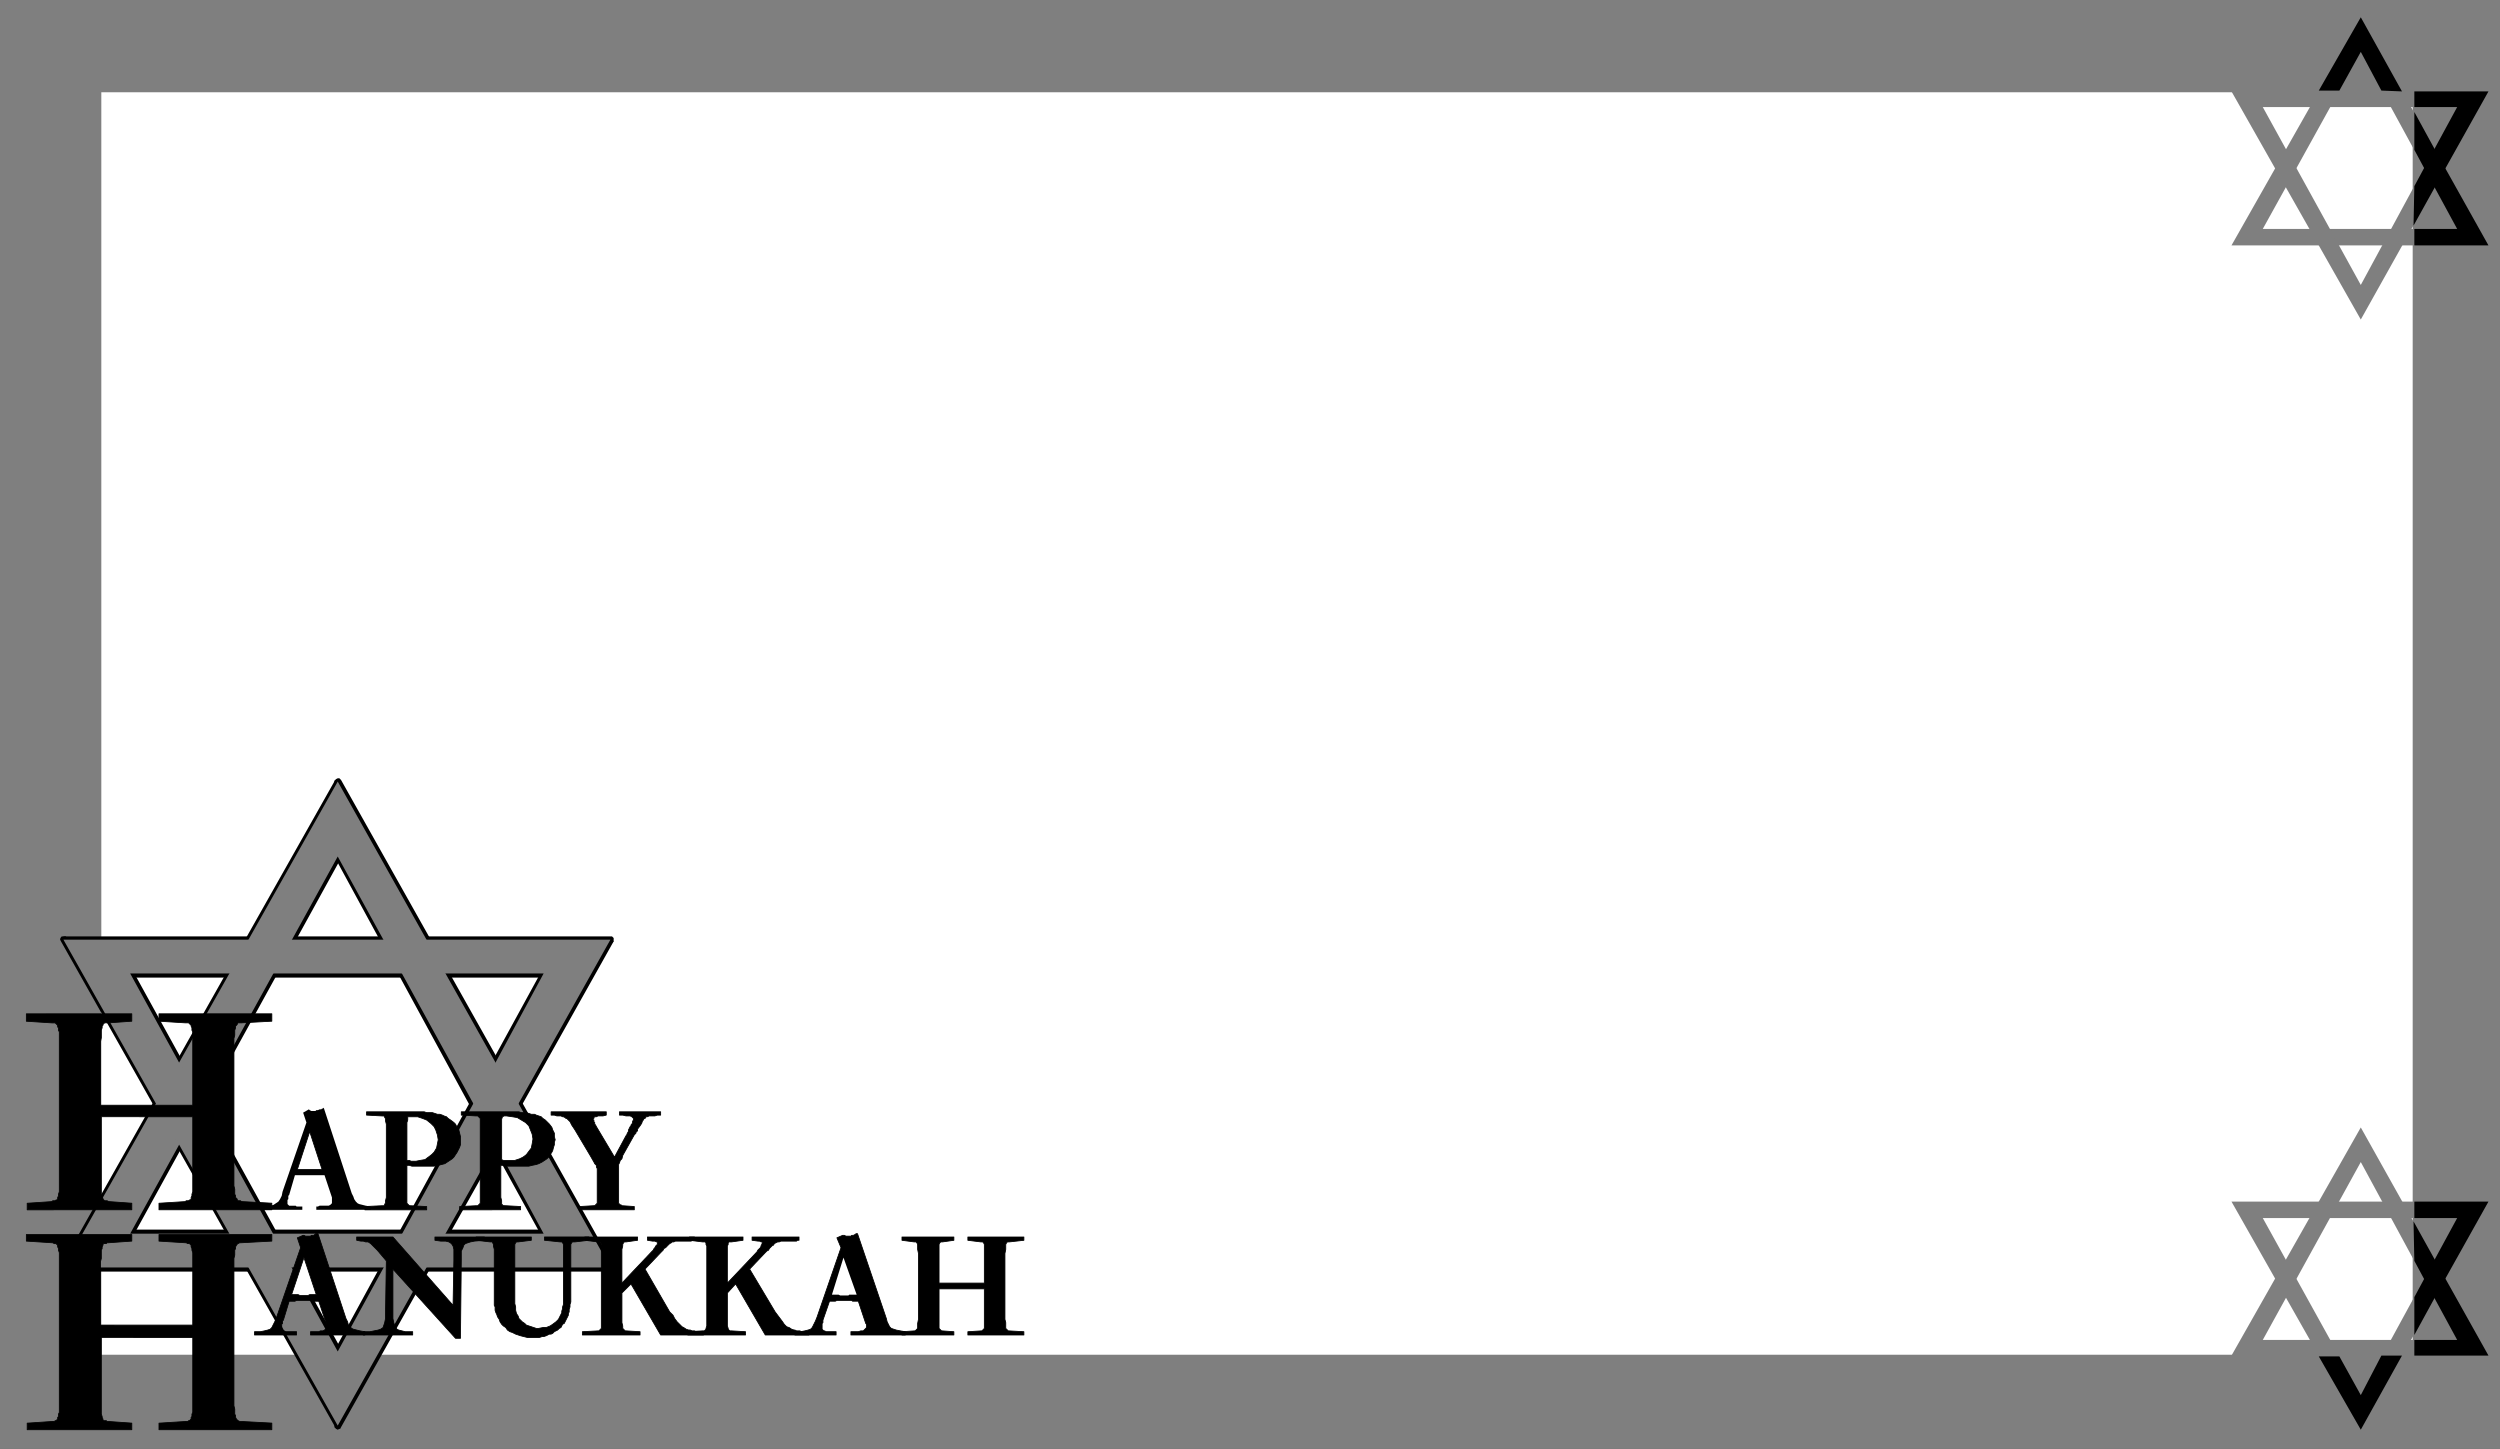<?xml version="1.0" encoding="UTF-8" standalone="no"?>
<svg
   version="1.0"
   width="129.766mm"
   height="75.194mm"
   id="svg74"
   sodipodi:docname="Happy Hanukkah Frame 2.wmf"
   xmlns:inkscape="http://www.inkscape.org/namespaces/inkscape"
   xmlns:sodipodi="http://sodipodi.sourceforge.net/DTD/sodipodi-0.dtd"
   xmlns="http://www.w3.org/2000/svg"
   xmlns:svg="http://www.w3.org/2000/svg">
  <rect width="100%" height="100%" fill="#333333" stroke="none"/>
  <sodipodi:namedview
     id="namedview74"
     pagecolor="#ffffff"
     bordercolor="#000000"
     borderopacity="0.25"
     inkscape:showpageshadow="2"
     inkscape:pageopacity="0.0"
     inkscape:pagecheckerboard="0"
     inkscape:deskcolor="#d1d1d1"
     inkscape:document-units="mm" />
  <defs
     id="defs1">
    <pattern
       id="WMFhbasepattern"
       patternUnits="userSpaceOnUse"
       width="6"
       height="6"
       x="0"
       y="0" />
  </defs>
  <path
     style="fill:#7f7f7f;fill-opacity:1;fill-rule:evenodd;stroke:none"
     d="M 490.455,284.198 V 0 H 0 v 284.198 z"
     id="path1" />
  <path
     style="fill:#ffffff;fill-opacity:1;fill-rule:evenodd;stroke:none"
     d="M 473.326,265.779 V 18.096 H 19.877 v 247.684 z"
     id="path2" />
  <path
     style="fill:#000000;fill-opacity:1;fill-rule:evenodd;stroke:none"
     d="m 93.566,217.794 13.09,24.235 H 25.533 l 40.723,-73.998 27.31,49.763 5.171,-6.624 -32.482,-57.841 -53.813,95.325 H 119.745 L 98.737,211.169 Z"
     id="path3" />
  <path
     style="fill:#000000;fill-opacity:1;fill-rule:evenodd;stroke:none"
     d="m 106.656,242.675 0.646,-1.131 -13.09,-24.074 -1.293,0.808 13.251,24.074 0.485,-1.131 -0.485,1.131 0.162,0.162 0.162,0.162 h 0.323 l 0.323,-0.162 0.162,-0.162 0.162,-0.162 v -0.323 l -0.162,-0.323 z"
     id="path4" />
  <path
     style="fill:#000000;fill-opacity:1;fill-rule:evenodd;stroke:none"
     d="m 24.886,241.544 0.646,1.131 h 81.123 v -1.454 H 25.533 l 0.646,1.131 -0.646,-1.131 h -0.323 l -0.162,0.323 -0.162,0.162 v 0.323 0.162 l 0.162,0.323 0.162,0.162 h 0.323 z"
     id="path5" />
  <path
     style="fill:#000000;fill-opacity:1;fill-rule:evenodd;stroke:none"
     d="m 66.902,167.708 h -1.131 l -40.885,73.837 1.293,0.808 40.723,-73.998 h -1.131 1.131 l 0.162,-0.323 v -0.323 l -0.162,-0.162 -0.162,-0.162 -0.323,-0.162 -0.323,0.162 h -0.162 l -0.162,0.323 z"
     id="path6" />
  <path
     style="fill:#000000;fill-opacity:1;fill-rule:evenodd;stroke:none"
     d="m 92.92,217.47 h 1.293 l -27.31,-49.763 -1.131,0.646 27.149,49.925 h 1.293 -1.293 l 0.162,0.162 0.323,0.162 h 0.323 l 0.162,-0.162 0.162,-0.162 0.162,-0.162 v -0.323 -0.323 z"
     id="path7" />
  <path
     style="fill:#000000;fill-opacity:1;fill-rule:evenodd;stroke:none"
     d="m 98.091,211.492 v -0.808 l -5.171,6.786 1.293,0.808 5.171,-6.624 v -0.808 0.808 l 0.162,-0.323 v -0.323 l -0.162,-0.323 -0.162,-0.162 h -0.323 l -0.162,-0.162 -0.323,0.162 -0.323,0.162 z"
     id="path8" />
  <path
     style="fill:#000000;fill-opacity:1;fill-rule:evenodd;stroke:none"
     d="m 66.902,153.813 h -1.131 l 32.32,57.68 1.293,-0.646 -32.482,-57.841 h -1.131 1.131 l -0.162,-0.162 -0.162,-0.162 h -0.323 l -0.323,0.162 -0.162,0.162 -0.162,0.162 v 0.323 l 0.162,0.323 z"
     id="path9" />
  <path
     style="fill:#000000;fill-opacity:1;fill-rule:evenodd;stroke:none"
     d="m 12.443,248.007 0.646,0.969 53.813,-95.164 -1.131,-0.808 -53.813,95.325 0.485,1.131 -0.485,-1.131 -0.162,0.323 v 0.323 l 0.162,0.162 0.162,0.162 0.323,0.162 h 0.323 l 0.162,-0.162 0.162,-0.323 z"
     id="path10" />
  <path
     style="fill:#000000;fill-opacity:1;fill-rule:evenodd;stroke:none"
     d="m 119.099,248.976 0.646,-0.969 H 12.443 v 1.454 H 119.745 l 0.646,-1.131 -0.646,1.131 0.323,-0.162 0.162,-0.162 0.162,-0.162 v -0.323 -0.323 l -0.162,-0.162 -0.162,-0.162 h -0.323 z"
     id="path11" />
  <path
     style="fill:#000000;fill-opacity:1;fill-rule:evenodd;stroke:none"
     d="m 99.384,211.654 -1.293,-0.162 21.008,37.484 1.293,-0.646 -21.008,-37.484 -1.293,-0.162 1.293,0.162 -0.162,-0.323 h -0.323 l -0.323,-0.162 -0.162,0.162 -0.162,0.162 -0.162,0.162 -0.162,0.323 0.162,0.323 z"
     id="path12" />
  <path
     style="fill:#000000;fill-opacity:1;fill-rule:evenodd;stroke:none"
     d="m 94.213,217.47 v 0.808 l 5.171,-6.624 -1.293,-0.969 -5.171,6.786 v 0.808 -0.808 l -0.162,0.162 v 0.323 l 0.162,0.323 0.162,0.162 0.323,0.162 h 0.162 0.323 l 0.323,-0.323 z"
     id="path13" />
  <path
     style="fill:#000000;fill-opacity:1;fill-rule:evenodd;stroke:none"
     d="m 93.566,215.209 13.09,-24.235 H 25.533 l 40.723,74.16 27.31,-49.924 5.171,6.624 -32.482,57.841 -53.813,-95.325 H 119.745 l -21.008,37.484 z"
     id="path14" />
  <path
     style="fill:#000000;fill-opacity:1;fill-rule:evenodd;stroke:none"
     d="m 106.656,191.781 -0.485,-1.131 -13.251,24.235 1.293,0.646 13.09,-24.074 -0.646,-1.131 0.646,1.131 0.162,-0.323 v -0.323 l -0.162,-0.162 -0.162,-0.162 -0.323,-0.162 h -0.323 l -0.162,0.162 -0.162,0.162 z"
     id="path15" />
  <path
     style="fill:#000000;fill-opacity:1;fill-rule:evenodd;stroke:none"
     d="m 26.179,190.65 -0.646,1.131 h 81.123 v -1.454 H 25.533 l -0.646,1.131 0.646,-1.131 h -0.323 l -0.162,0.162 -0.162,0.323 v 0.162 0.323 l 0.162,0.162 0.162,0.323 h 0.323 z"
     id="path16" />
  <path
     style="fill:#000000;fill-opacity:1;fill-rule:evenodd;stroke:none"
     d="m 65.771,264.648 h 1.131 l -40.723,-73.998 -1.293,0.808 40.885,73.998 h 1.131 -1.131 l 0.162,0.162 0.162,0.162 h 0.323 0.323 l 0.162,-0.323 0.162,-0.162 v -0.323 l -0.162,-0.323 z"
     id="path17" />
  <path
     style="fill:#000000;fill-opacity:1;fill-rule:evenodd;stroke:none"
     d="m 94.213,214.724 -1.293,0.162 -27.149,49.763 1.131,0.808 27.31,-49.925 -1.293,0.162 1.293,-0.162 v -0.323 -0.323 l -0.162,-0.162 -0.162,-0.162 -0.162,-0.162 h -0.323 l -0.323,0.162 -0.162,0.323 z"
     id="path18" />
  <path
     style="fill:#000000;fill-opacity:1;fill-rule:evenodd;stroke:none"
     d="m 99.384,222.156 v -0.808 l -5.171,-6.624 -1.293,0.969 5.171,6.624 v -0.808 0.808 l 0.323,0.162 0.323,0.162 h 0.162 l 0.323,-0.162 0.162,-0.162 0.162,-0.323 v -0.323 l -0.162,-0.323 z"
     id="path19" />
  <path
     style="fill:#000000;fill-opacity:1;fill-rule:evenodd;stroke:none"
     d="m 65.771,279.997 h 1.131 l 32.482,-57.841 -1.293,-0.646 -32.32,57.841 h 1.131 -1.131 l -0.162,0.323 v 0.323 l 0.162,0.162 0.162,0.162 0.323,0.162 0.323,-0.162 h 0.162 l 0.162,-0.323 z"
     id="path20" />
  <path
     style="fill:#000000;fill-opacity:1;fill-rule:evenodd;stroke:none"
     d="m 12.443,183.703 -0.485,0.969 53.813,95.325 1.131,-0.646 -53.813,-95.325 -0.646,1.131 0.646,-1.131 -0.162,-0.323 h -0.162 -0.323 -0.323 l -0.162,0.162 -0.162,0.323 v 0.162 l 0.162,0.323 z"
     id="path21" />
  <path
     style="fill:#000000;fill-opacity:1;fill-rule:evenodd;stroke:none"
     d="m 120.392,184.672 -0.646,-0.969 H 12.443 v 1.454 H 119.745 l -0.646,-1.131 0.646,1.131 0.323,-0.162 0.162,-0.162 0.162,-0.162 v -0.323 -0.323 l -0.162,-0.162 -0.162,-0.162 h -0.323 z"
     id="path22" />
  <path
     style="fill:#000000;fill-opacity:1;fill-rule:evenodd;stroke:none"
     d="m 98.091,222.317 1.293,-0.162 21.008,-37.484 -1.293,-0.646 -21.008,37.484 1.293,-0.162 -1.293,0.162 -0.162,0.323 0.162,0.323 0.162,0.162 0.162,0.162 0.162,0.162 h 0.323 l 0.323,-0.162 0.162,-0.323 z"
     id="path23" />
  <path
     style="fill:#000000;fill-opacity:1;fill-rule:evenodd;stroke:none"
     d="m 92.92,214.885 v 0.808 l 5.171,6.624 1.293,-0.969 -5.171,-6.624 v 0.808 -0.808 l -0.323,-0.162 -0.323,-0.162 h -0.162 l -0.323,0.162 -0.162,0.162 -0.162,0.323 v 0.323 l 0.162,0.323 z"
     id="path24" />
  <path
     style="fill:#7f7f7f;fill-opacity:1;fill-rule:evenodd;stroke:none"
     d="m 475.911,33.606 6.141,11.31 H 443.915 l 19.23,-34.737 12.766,23.427 2.424,-3.07 L 463.145,3.393 437.774,48.147 h 50.419 l -9.858,-17.611 z"
     id="path25" />
  <path
     style="fill:#7f7f7f;fill-opacity:1;fill-rule:evenodd;stroke:none"
     d="m 475.911,32.314 6.141,-11.31 H 443.915 l 19.23,34.899 12.766,-23.589 2.424,3.231 -15.19,27.143 -25.371,-44.754 h 50.419 l -9.858,17.611 z"
     id="path26" />
  <path
     style="fill:#000000;fill-opacity:1;fill-rule:evenodd;stroke:none"
     d="m 473.649,48.147 h 14.544 l -9.858,-17.611 -2.424,3.07 6.141,11.31 h -8.403 z"
     id="path27" />
  <path
     style="fill:#000000;fill-opacity:1;fill-rule:evenodd;stroke:none"
     d="m 473.649,29.405 2.262,4.201 2.424,-3.07 -4.686,-8.563 z"
     id="path28" />
  <path
     style="fill:#000000;fill-opacity:1;fill-rule:evenodd;stroke:none"
     d="m 473.649,17.934 h 14.544 l -9.858,17.611 -2.424,-3.231 6.141,-11.31 h -8.403 z"
     id="path29" />
  <path
     style="fill:#000000;fill-opacity:1;fill-rule:evenodd;stroke:none"
     d="m 473.649,36.514 2.262,-4.201 2.424,3.231 -4.848,8.725 z"
     id="path30" />
  <path
     style="fill:#000000;fill-opacity:1;fill-rule:evenodd;stroke:none"
     d="m 454.903,17.772 8.242,-14.38 8.08,14.541 -4.04,-0.162 -4.04,-7.594 -4.202,7.594 z"
     id="path31" />
  <path
     style="fill:#7f7f7f;fill-opacity:1;fill-rule:evenodd;stroke:none"
     d="m 475.911,250.269 6.141,-11.31 H 443.915 l 19.23,34.737 12.766,-23.427 2.424,3.07 -15.19,27.143 -25.371,-44.754 h 50.419 l -9.858,17.611 z"
     id="path32" />
  <path
     style="fill:#7f7f7f;fill-opacity:1;fill-rule:evenodd;stroke:none"
     d="m 475.911,251.561 6.141,11.31 H 443.915 l 19.23,-34.899 12.766,23.589 2.424,-3.231 -15.19,-27.143 -25.371,44.754 h 50.419 l -9.858,-17.611 z"
     id="path33" />
  <path
     style="fill:#000000;fill-opacity:1;fill-rule:evenodd;stroke:none"
     d="m 473.649,235.728 h 14.544 l -9.858,17.611 -2.424,-3.07 6.141,-11.31 h -8.403 z"
     id="path34" />
  <path
     style="fill:#000000;fill-opacity:1;fill-rule:evenodd;stroke:none"
     d="m 473.649,254.47 2.262,-4.201 2.424,3.07 -4.686,8.563 z"
     id="path35" />
  <path
     style="fill:#000000;fill-opacity:1;fill-rule:evenodd;stroke:none"
     d="m 473.649,265.941 h 14.544 l -9.858,-17.611 -2.424,3.231 6.141,11.31 h -8.403 z"
     id="path36" />
  <path
     style="fill:#000000;fill-opacity:1;fill-rule:evenodd;stroke:none"
     d="m 473.649,247.361 2.262,4.201 2.424,-3.231 -4.848,-8.725 z"
     id="path37" />
  <path
     style="fill:#000000;fill-opacity:1;fill-rule:evenodd;stroke:none"
     d="m 454.903,266.102 8.242,14.38 8.08,-14.541 h -4.04 l -4.04,7.755 -4.202,-7.594 z"
     id="path38" />
  <path
     style="fill:#7f7f7f;fill-opacity:1;fill-rule:evenodd;stroke:none"
     d="m 93.566,217.794 13.09,24.235 H 25.533 l 40.723,-73.998 27.31,49.763 5.171,-6.624 -32.482,-57.841 -53.813,95.325 H 119.745 L 98.737,211.169 Z"
     id="path39" />
  <path
     style="fill:#7f7f7f;fill-opacity:1;fill-rule:evenodd;stroke:none"
     d="m 93.566,215.209 13.09,-24.235 H 25.533 l 40.723,74.16 27.31,-49.924 5.171,6.624 -32.482,57.841 -53.813,-95.325 H 119.745 l -21.008,37.484 z"
     id="path40" />
  <path
     style="fill:#000000;fill-opacity:1;fill-rule:evenodd;stroke:none"
     d="m 37.814,216.824 v -9.533 -0.969 -1.131 -0.808 -0.808 -0.485 -0.646 l -0.162,-0.323 v -0.485 l -0.162,-0.323 v -0.162 l -0.162,-0.162 -0.162,-0.162 -0.162,-0.162 h -0.162 -0.323 -0.162 l -5.171,-0.323 v -1.454 H 53.328 v 1.454 l -5.979,0.323 h -0.162 -0.162 -0.323 l -0.162,0.162 v 0.162 l -0.162,0.162 -0.162,0.162 v 0.323 l -0.162,0.485 v 0.323 0.646 l -0.162,0.646 v 0.646 0.808 1.131 0.969 21.65 1.131 0.969 0.808 0.808 l 0.162,0.646 v 0.485 0.485 l 0.162,0.323 v 0.323 l 0.162,0.162 0.162,0.162 v 0.162 l 0.162,0.162 h 0.323 0.162 l 0.162,0.162 5.979,0.323 v 1.293 H 31.189 v -1.293 l 5.171,-0.323 0.162,-0.162 h 0.323 0.162 l 0.162,-0.162 h 0.162 l 0.162,-0.162 v -0.323 l 0.162,-0.323 v -0.323 l 0.162,-0.485 v -0.485 -0.646 -0.808 -0.808 -0.969 -1.131 -9.856 H 19.877 v 9.856 1.131 0.969 0.808 0.808 0.646 0.485 0.485 l 0.162,0.323 v 0.323 l 0.162,0.162 v 0.162 l 0.162,0.162 0.162,0.162 h 0.323 0.162 l 0.323,0.162 4.525,0.323 v 1.293 H 5.333 v -1.293 l 4.848,-0.323 0.162,-0.162 h 0.323 0.162 l 0.162,-0.162 h 0.162 l 0.162,-0.162 v -0.323 l 0.162,-0.323 v -0.323 l 0.162,-0.485 v -0.485 -0.646 -0.808 -0.808 -0.969 -1.131 -21.65 -0.969 -1.131 -0.808 -0.646 -0.646 -0.646 l -0.162,-0.323 v -0.485 l -0.162,-0.162 v -0.323 l -0.162,-0.162 -0.162,-0.162 -0.162,-0.162 h -0.162 -0.323 -0.162 l -5.01,-0.323 v -1.454 H 25.856 v 1.454 l -4.525,0.323 h -0.323 -0.162 -0.323 l -0.162,0.162 -0.162,0.162 v 0.162 l -0.162,0.162 v 0.323 l -0.162,0.485 v 0.323 0.646 0.485 l -0.162,0.808 v 0.808 1.131 0.969 9.533 z"
     id="path41" />
  <path
     style="fill:none;stroke:#000000;stroke-width:0.162px;stroke-linecap:round;stroke-linejoin:round;stroke-miterlimit:4;stroke-dasharray:none;stroke-opacity:1"
     d="m 37.814,216.824 v -9.533 0 -0.969 -1.131 -0.808 -0.808 -0.485 -0.646 l -0.162,-0.323 v -0.485 l -0.162,-0.323 v -0.162 l -0.162,-0.162 -0.162,-0.162 -0.162,-0.162 h -0.162 -0.323 -0.162 l -5.171,-0.323 v -1.454 H 53.328 v 1.454 l -5.979,0.323 v 0 h -0.162 -0.162 -0.323 l -0.162,0.162 v 0.162 l -0.162,0.162 -0.162,0.162 v 0.323 l -0.162,0.485 v 0.323 0.646 l -0.162,0.646 v 0.646 0.808 1.131 0.969 21.65 0 1.131 0.969 0.808 0.808 l 0.162,0.646 v 0.485 0.485 l 0.162,0.323 v 0.323 l 0.162,0.162 0.162,0.162 v 0.162 l 0.162,0.162 h 0.323 0.162 l 0.162,0.162 5.979,0.323 v 1.293 H 31.189 v -1.293 l 5.171,-0.323 v 0 l 0.162,-0.162 h 0.323 0.162 l 0.162,-0.162 h 0.162 l 0.162,-0.162 v -0.323 l 0.162,-0.323 v -0.323 l 0.162,-0.485 v -0.485 -0.646 -0.808 -0.808 -0.969 -1.131 -9.856 H 19.877 v 9.856 0 1.131 0.969 0.808 0.808 0.646 0.485 0.485 l 0.162,0.323 v 0.323 l 0.162,0.162 v 0.162 l 0.162,0.162 0.162,0.162 h 0.323 0.162 l 0.323,0.162 4.525,0.323 v 1.293 H 5.333 v -1.293 l 4.848,-0.323 v 0 l 0.162,-0.162 h 0.323 0.162 l 0.162,-0.162 h 0.162 l 0.162,-0.162 v -0.323 l 0.162,-0.323 v -0.323 l 0.162,-0.485 v -0.485 -0.646 -0.808 -0.808 -0.969 -1.131 -21.65 0 -0.969 -1.131 -0.808 -0.646 -0.646 -0.646 l -0.162,-0.323 v -0.485 l -0.162,-0.162 v -0.323 l -0.162,-0.162 -0.162,-0.162 -0.162,-0.162 h -0.162 -0.323 -0.162 l -5.01,-0.323 v -1.454 H 25.856 v 1.454 l -4.525,0.323 v 0 h -0.323 -0.162 -0.323 l -0.162,0.162 -0.162,0.162 v 0.162 l -0.162,0.162 v 0.323 l -0.162,0.485 v 0.323 0.646 0.485 l -0.162,0.808 v 0.808 1.131 0.969 9.533 h 18.099"
     id="path42" />
  <path
     style="fill:#000000;fill-opacity:1;fill-rule:evenodd;stroke:none"
     d="m 61.57,217.955 v 0 h 0.162 0.162 l 0.162,-0.162 h 0.162 0.162 l 0.323,-0.162 h 0.162 0.162 l 0.162,-0.162 h 0.162 l 0.162,-0.162 5.494,16.803 0.323,0.646 0.162,0.485 0.323,0.485 0.323,0.323 0.323,0.162 0.646,0.162 0.646,0.162 0.97,0.162 v 0.646 H 62.054 v -0.646 h 0.323 l 0.323,-0.162 h 0.162 0.162 0.646 0.485 0.323 l 0.323,-0.162 0.162,-0.162 0.162,-0.162 v -0.323 -0.323 0 -0.162 -0.162 -0.162 l -1.454,-4.362 h -0.808 -0.323 -0.323 -0.162 -0.323 -0.323 -0.162 -0.162 -0.323 -0.162 -0.323 -0.162 -0.162 -0.323 -0.323 -0.162 -0.323 -0.97 l -1.131,3.878 -0.162,0.162 v 0.162 0.323 0.162 l -0.162,0.162 v 0.162 0.162 0.162 0.162 0.162 l 0.162,0.162 0.162,0.162 h 0.162 0.323 0.323 0.485 v 0 l 0.162,0.162 h 0.162 0.162 0.162 0.162 0.162 0.323 v 0.646 h -8.08 v -0.646 l 0.97,-0.162 h 0.808 l 0.646,-0.162 0.485,-0.323 0.485,-0.323 0.323,-0.485 0.323,-0.646 0.162,-0.808 4.686,-13.572 -0.646,-1.939 1.131,-0.646 0.162,0.162 0.323,0.162 h 0.162 z"
     id="path43" />
  <path
     style="fill:#ffffff;fill-opacity:1;fill-rule:evenodd;stroke:none"
     d="m 60.762,229.426 h 0.323 0.162 0.323 0.162 0.323 0.323 0.323 0.485 l -2.424,-7.432 -2.424,7.432 h 0.485 0.323 0.323 0.162 0.323 0.323 0.162 z"
     id="path44" />
  <path
     style="fill:none;stroke:#000000;stroke-width:0.162px;stroke-linecap:round;stroke-linejoin:round;stroke-miterlimit:4;stroke-dasharray:none;stroke-opacity:1"
     d="m 60.762,229.426 v 0 h 0.323 0.162 0.323 0.162 0.323 0.323 0.323 0.485 l -2.424,-7.432 -2.424,7.432 v 0 h 0.485 0.323 0.323 0.162 0.323 0.323 0.162 0.323"
     id="path45" />
  <path
     style="fill:#000000;fill-opacity:1;fill-rule:evenodd;stroke:none"
     d="m 79.346,218.117 h 0.97 0.808 0.646 0.646 0.485 0.323 l 0.485,0.162 h 0.485 0.646 l 0.485,0.162 0.485,0.162 h 0.485 l 0.485,0.162 0.323,0.162 0.485,0.162 0.323,0.323 0.485,0.323 0.646,0.485 0.323,0.323 0.323,0.646 0.323,0.485 0.162,0.646 0.162,0.646 v 0.646 0.485 0.485 l -0.162,0.485 -0.323,0.646 -0.162,0.323 -0.323,0.485 -0.323,0.485 -0.323,0.323 -0.485,0.323 -0.485,0.323 -0.485,0.323 -0.646,0.162 -0.646,0.162 -0.808,0.162 h -0.97 -0.97 -0.323 -0.485 -0.485 -0.323 -0.323 -0.485 l -0.485,-0.162 H 79.83 v 4.524 0.969 0.808 0.646 0.485 l 0.162,0.162 0.162,0.162 0.162,0.162 h 0.162 l 3.232,0.162 v 0.646 H 71.589 v -0.646 l 3.394,-0.162 h 0.323 l 0.162,-0.162 v -0.162 l 0.162,-0.162 v -0.485 l 0.162,-0.646 v -0.808 -0.969 -10.825 -0.969 -0.808 l -0.162,-0.646 v -0.485 l -0.162,-0.162 v -0.162 l -0.162,-0.162 h -0.323 L 71.912,218.763 v -0.646 z"
     id="path46" />
  <path
     style="fill:none;stroke:#000000;stroke-width:0.162px;stroke-linecap:round;stroke-linejoin:round;stroke-miterlimit:4;stroke-dasharray:none;stroke-opacity:1"
     d="m 79.346,218.117 v 0 h 0.97 0.808 0.646 0.646 0.485 0.323 l 0.485,0.162 h 0.485 v 0 h 0.646 l 0.485,0.162 0.485,0.162 h 0.485 l 0.485,0.162 0.323,0.162 0.485,0.162 0.323,0.323 v 0 l 0.485,0.323 0.646,0.485 0.323,0.323 0.323,0.646 0.323,0.485 0.162,0.646 0.162,0.646 v 0.646 0 0.485 0.485 l -0.162,0.485 -0.323,0.646 -0.162,0.323 -0.323,0.485 -0.323,0.485 -0.323,0.323 v 0 l -0.485,0.323 -0.485,0.323 -0.485,0.323 -0.646,0.162 -0.646,0.162 -0.808,0.162 h -0.97 -0.97 v 0 h -0.323 -0.485 -0.485 -0.323 -0.323 -0.485 l -0.485,-0.162 H 79.83 v 4.524 0 0.969 0.808 0.646 0.485 l 0.162,0.162 0.162,0.162 0.162,0.162 h 0.162 l 3.232,0.162 v 0.646 H 71.589 v -0.646 l 3.394,-0.162 v 0 h 0.323 l 0.162,-0.162 v -0.162 l 0.162,-0.162 v -0.485 l 0.162,-0.646 v -0.808 -0.969 -10.825 0 -0.969 -0.808 l -0.162,-0.646 v -0.485 l -0.162,-0.162 v -0.162 l -0.162,-0.162 h -0.323 L 71.912,218.763 v -0.646 h 7.434"
     id="path47" />
  <path
     style="fill:#ffffff;fill-opacity:1;fill-rule:evenodd;stroke:none"
     d="m 81.608,227.811 0.808,-0.162 0.97,-0.162 0.646,-0.485 0.646,-0.485 0.485,-0.485 0.485,-0.808 0.162,-0.808 0.162,-0.808 -0.162,-0.969 -0.323,-0.969 -0.323,-0.646 -0.646,-0.646 -0.808,-0.646 -0.808,-0.323 -0.97,-0.323 h -1.131 -0.162 -0.162 -0.162 -0.323 v 0.646 l -0.162,0.485 v 0.323 0.485 0.323 0.323 0.323 0.323 5.332 h 0.323 0.162 l 0.323,0.162 h 0.162 0.323 0.162 0.162 z"
     id="path48" />
  <path
     style="fill:none;stroke:#000000;stroke-width:0.162px;stroke-linecap:round;stroke-linejoin:round;stroke-miterlimit:4;stroke-dasharray:none;stroke-opacity:1"
     d="m 81.608,227.811 v 0 l 0.808,-0.162 0.97,-0.162 0.646,-0.485 0.646,-0.485 0.485,-0.485 0.485,-0.808 0.162,-0.808 0.162,-0.808 v 0 l -0.162,-0.969 -0.323,-0.969 -0.323,-0.646 -0.646,-0.646 -0.808,-0.646 -0.808,-0.323 -0.97,-0.323 h -1.131 v 0 h -0.162 -0.162 -0.162 -0.323 v 0 0.646 l -0.162,0.485 v 0.323 0.485 0.323 0.323 0.323 0.323 5.332 0 h 0.323 0.162 l 0.323,0.162 h 0.162 0.323 0.162 0.162 0.162"
     id="path49" />
  <path
     style="fill:#000000;fill-opacity:1;fill-rule:evenodd;stroke:none"
     d="m 97.768,218.117 h 1.131 0.808 0.646 0.485 0.485 0.485 l 0.485,0.162 h 0.485 0.485 l 0.485,0.162 0.485,0.162 h 0.646 l 0.323,0.162 0.485,0.162 0.485,0.162 0.323,0.323 0.485,0.323 0.485,0.485 0.323,0.323 0.485,0.646 0.162,0.485 0.323,0.646 v 0.646 l 0.162,0.646 -0.162,0.485 v 0.485 l -0.162,0.485 -0.162,0.646 -0.162,0.323 -0.323,0.485 -0.323,0.485 -0.323,0.323 -0.485,0.323 -0.485,0.323 -0.646,0.323 -0.485,0.162 -0.808,0.162 -0.646,0.162 h -0.97 -0.97 -0.485 -0.485 -0.323 -0.485 -0.323 -0.485 l -0.323,-0.162 h -0.646 v 4.524 0.969 0.808 l 0.162,0.646 v 0.485 0.162 l 0.162,0.162 0.162,0.162 h 0.323 l 3.07,0.162 v 0.646 H 90.173 v -0.646 l 3.232,-0.162 h 0.323 l 0.162,-0.162 0.162,-0.162 0.162,-0.162 v -0.485 -0.646 -0.808 -0.969 -10.825 -0.969 -0.808 -0.646 -0.485 l -0.162,-0.162 -0.162,-0.162 -0.162,-0.162 H 93.405 L 90.496,218.763 v -0.646 z"
     id="path50" />
  <path
     style="fill:none;stroke:#000000;stroke-width:0.162px;stroke-linecap:round;stroke-linejoin:round;stroke-miterlimit:4;stroke-dasharray:none;stroke-opacity:1"
     d="m 97.768,218.117 v 0 h 1.131 0.808 0.646 0.485 0.485 0.485 l 0.485,0.162 h 0.485 v 0 h 0.485 l 0.485,0.162 0.485,0.162 h 0.646 l 0.323,0.162 0.485,0.162 0.485,0.162 0.323,0.323 v 0 l 0.485,0.323 0.485,0.485 0.323,0.323 0.485,0.646 0.162,0.485 0.323,0.646 v 0.646 l 0.162,0.646 v 0 l -0.162,0.485 v 0.485 l -0.162,0.485 -0.162,0.646 -0.162,0.323 -0.323,0.485 -0.323,0.485 -0.323,0.323 v 0 l -0.485,0.323 -0.485,0.323 -0.646,0.323 -0.485,0.162 -0.808,0.162 -0.646,0.162 h -0.97 -0.97 v 0 h -0.485 -0.485 -0.323 -0.485 -0.323 -0.485 l -0.323,-0.162 h -0.646 v 4.524 0 0.969 0.808 l 0.162,0.646 v 0.485 0.162 l 0.162,0.162 0.162,0.162 h 0.323 l 3.07,0.162 v 0.646 H 90.173 v -0.646 l 3.232,-0.162 v 0 h 0.323 l 0.162,-0.162 0.162,-0.162 0.162,-0.162 v -0.485 -0.646 -0.808 -0.969 -10.825 0 -0.969 -0.808 -0.646 -0.485 l -0.162,-0.162 -0.162,-0.162 -0.162,-0.162 H 93.405 L 90.496,218.763 v -0.646 h 7.272"
     id="path51" />
  <path
     style="fill:#000000;fill-opacity:1;fill-rule:evenodd;stroke:none"
     d="m 118.937,218.117 v 0.646 l -0.646,0.162 h -0.485 -0.485 l -0.323,0.162 h -0.323 l -0.162,0.162 v 0.162 l -0.162,0.162 v 0.162 h 0.162 v 0.162 0.162 l 0.162,0.162 v 0.323 l 0.162,0.162 0.162,0.323 3.555,5.978 2.262,-4.201 0.162,-0.162 v 0 -0.162 l 0.162,-0.162 v -0.162 l 0.162,-0.162 v -0.162 -0.162 l 0.162,-0.323 0.162,-0.323 0.162,-0.162 v -0.162 l 0.162,-0.162 0.162,-0.323 v -0.162 -0.162 h 0.162 v -0.162 -0.162 0 -0.162 l -0.162,-0.162 -0.162,-0.162 -0.323,-0.162 h -0.323 -0.485 l -0.646,-0.162 h -0.646 v -0.646 h 8.08 v 0.646 h -0.646 l -0.485,0.162 h -0.485 -0.485 -0.162 l -0.323,0.162 h -0.162 -0.162 v 0.162 l -0.162,0.162 h -0.162 l -0.162,0.323 -0.162,0.162 -0.162,0.485 -0.323,0.485 -0.485,0.646 v 0.323 l -0.162,0.162 -0.162,0.162 v 0.162 l -0.162,0.162 v 0 l -0.162,0.162 v 0 l -2.262,4.039 -0.162,0.646 -0.323,0.323 -0.162,0.485 -0.162,0.323 v 0.323 0.323 0.485 0.485 3.07 0.969 0.808 0.646 0.485 l 0.162,0.162 0.162,0.162 h 0.162 l 0.162,0.162 2.424,0.162 v 0.646 h -10.666 v -0.646 l 2.747,-0.162 h 0.162 l 0.162,-0.162 0.162,-0.162 0.162,-0.162 v -0.485 -0.646 -0.808 -0.969 -2.585 -0.323 -0.485 -0.162 -0.323 l -0.162,-0.323 v -0.323 l -0.323,-0.323 -0.162,-0.323 -0.646,-1.131 -3.07,-5.17 -0.323,-0.485 -0.323,-0.485 -0.162,-0.323 -0.162,-0.323 -0.323,-0.323 -0.162,-0.162 -0.162,-0.162 h -0.162 l -0.162,-0.162 -0.323,-0.162 h -0.162 l -0.323,-0.162 h -0.323 -0.485 l -0.485,-0.162 h -0.646 v -0.646 z"
     id="path52" />
  <path
     style="fill:none;stroke:#000000;stroke-width:0.162px;stroke-linecap:round;stroke-linejoin:round;stroke-miterlimit:4;stroke-dasharray:none;stroke-opacity:1"
     d="m 118.937,218.117 v 0.646 0 l -0.646,0.162 h -0.485 -0.485 l -0.323,0.162 h -0.323 l -0.162,0.162 v 0.162 l -0.162,0.162 v 0 0.162 h 0.162 v 0.162 0.162 l 0.162,0.162 v 0.323 l 0.162,0.162 0.162,0.323 3.555,5.978 2.262,-4.201 v 0 l 0.162,-0.162 v 0 -0.162 l 0.162,-0.162 v -0.162 l 0.162,-0.162 v -0.162 -0.162 0 l 0.162,-0.323 0.162,-0.323 0.162,-0.162 v -0.162 0 l 0.162,-0.162 0.162,-0.323 v -0.162 -0.162 h 0.162 v -0.162 -0.162 0 0 -0.162 l -0.162,-0.162 -0.162,-0.162 -0.323,-0.162 h -0.323 -0.485 l -0.646,-0.162 h -0.646 v -0.646 h 8.08 v 0.646 0 h -0.646 l -0.485,0.162 h -0.485 -0.485 -0.162 l -0.323,0.162 h -0.162 -0.162 v 0 0.162 l -0.162,0.162 h -0.162 l -0.162,0.323 -0.162,0.162 -0.162,0.485 -0.323,0.485 -0.485,0.646 v 0 0.323 l -0.162,0.162 -0.162,0.162 v 0.162 l -0.162,0.162 v 0 l -0.162,0.162 v 0 l -2.262,4.039 v 0 l -0.162,0.646 -0.323,0.323 -0.162,0.485 -0.162,0.323 v 0.323 0.323 0.485 0.485 3.07 0 0.969 0.808 0.646 0.485 l 0.162,0.162 0.162,0.162 h 0.162 l 0.162,0.162 2.424,0.162 v 0.646 h -10.666 v -0.646 l 2.747,-0.162 v 0 h 0.162 l 0.162,-0.162 0.162,-0.162 0.162,-0.162 v -0.485 -0.646 -0.808 -0.969 -2.585 0 -0.323 -0.485 -0.162 -0.323 l -0.162,-0.323 v -0.323 l -0.323,-0.323 -0.162,-0.323 -0.646,-1.131 -3.07,-5.17 v 0 l -0.323,-0.485 -0.323,-0.485 -0.162,-0.323 -0.162,-0.323 -0.323,-0.323 -0.162,-0.162 -0.162,-0.162 h -0.162 v 0 l -0.162,-0.162 -0.323,-0.162 h -0.162 l -0.323,-0.162 h -0.323 -0.485 l -0.485,-0.162 h -0.646 v -0.646 h 10.827"
     id="path53" />
  <path
     style="fill:#000000;fill-opacity:1;fill-rule:evenodd;stroke:none"
     d="m 37.814,259.963 v -9.371 -1.131 -0.969 -0.969 -0.646 -0.646 -0.485 l -0.162,-0.485 v -0.323 l -0.162,-0.323 v -0.323 l -0.162,-0.162 -0.162,-0.162 h -0.162 -0.162 l -0.323,-0.162 h -0.162 l -5.171,-0.323 v -1.293 H 53.328 v 1.293 l -5.979,0.323 h -0.162 -0.162 l -0.323,0.162 h -0.162 v 0.162 l -0.162,0.162 -0.162,0.323 v 0.323 l -0.162,0.323 v 0.485 0.485 l -0.162,0.646 v 0.808 0.808 0.969 1.131 21.489 1.131 0.969 0.808 0.808 l 0.162,0.646 v 0.485 0.485 l 0.162,0.323 v 0.323 l 0.162,0.323 0.162,0.162 v 0.162 h 0.162 l 0.323,0.162 h 0.162 0.162 l 5.979,0.323 v 1.293 H 31.189 v -1.293 l 5.171,-0.323 h 0.162 0.323 l 0.162,-0.162 h 0.162 l 0.162,-0.162 0.162,-0.162 v -0.323 l 0.162,-0.162 v -0.485 l 0.162,-0.323 v -0.646 -0.646 -0.646 -0.969 -0.969 -1.131 -9.694 H 19.877 v 9.694 1.131 0.969 0.969 0.646 0.646 0.485 0.485 l 0.162,0.485 v 0.162 l 0.162,0.323 v 0.162 l 0.162,0.162 h 0.162 0.323 l 0.162,0.162 h 0.323 l 4.525,0.323 v 1.293 H 5.333 v -1.293 l 4.848,-0.323 h 0.162 0.323 l 0.162,-0.162 h 0.162 l 0.162,-0.162 0.162,-0.162 v -0.323 l 0.162,-0.162 v -0.485 l 0.162,-0.323 v -0.646 -0.646 -0.646 -0.969 -0.969 -1.131 -21.489 -1.131 -0.969 -0.808 -0.808 -0.646 -0.485 l -0.162,-0.485 v -0.323 l -0.162,-0.323 v -0.323 l -0.162,-0.162 -0.162,-0.162 h -0.162 -0.162 l -0.323,-0.162 H 10.181 L 5.171,243.483 v -1.293 H 25.856 v 1.293 l -4.525,0.323 h -0.323 l -0.162,0.162 h -0.323 -0.162 l -0.162,0.162 v 0.162 l -0.162,0.323 v 0.323 l -0.162,0.323 v 0.485 0.485 0.646 l -0.162,0.646 v 0.969 0.969 1.131 9.371 z"
     id="path54" />
  <path
     style="fill:none;stroke:#000000;stroke-width:0.162px;stroke-linecap:round;stroke-linejoin:round;stroke-miterlimit:4;stroke-dasharray:none;stroke-opacity:1"
     d="m 37.814,259.963 v -9.371 0 -1.131 -0.969 -0.969 -0.646 -0.646 -0.485 l -0.162,-0.485 v -0.323 l -0.162,-0.323 v -0.323 l -0.162,-0.162 -0.162,-0.162 h -0.162 -0.162 l -0.323,-0.162 h -0.162 l -5.171,-0.323 v -1.293 H 53.328 v 1.293 l -5.979,0.323 v 0 h -0.162 -0.162 l -0.323,0.162 h -0.162 v 0.162 l -0.162,0.162 -0.162,0.323 v 0.323 l -0.162,0.323 v 0.485 0.485 l -0.162,0.646 v 0.808 0.808 0.969 1.131 21.489 0 1.131 0.969 0.808 0.808 l 0.162,0.646 v 0.485 0.485 l 0.162,0.323 v 0.323 l 0.162,0.323 0.162,0.162 v 0.162 h 0.162 l 0.323,0.162 h 0.162 0.162 l 5.979,0.323 v 1.293 H 31.189 v -1.293 l 5.171,-0.323 v 0 h 0.162 0.323 l 0.162,-0.162 h 0.162 l 0.162,-0.162 0.162,-0.162 v -0.323 l 0.162,-0.162 v -0.485 l 0.162,-0.323 v -0.646 -0.646 -0.646 -0.969 -0.969 -1.131 -9.694 H 19.877 v 9.694 0 1.131 0.969 0.969 0.646 0.646 0.485 0.485 l 0.162,0.485 v 0.162 l 0.162,0.323 v 0.162 l 0.162,0.162 h 0.162 0.323 l 0.162,0.162 h 0.323 l 4.525,0.323 v 1.293 H 5.333 v -1.293 l 4.848,-0.323 v 0 h 0.162 0.323 l 0.162,-0.162 h 0.162 l 0.162,-0.162 0.162,-0.162 v -0.323 l 0.162,-0.162 v -0.485 l 0.162,-0.323 v -0.646 -0.646 -0.646 -0.969 -0.969 -1.131 -21.489 0 -1.131 -0.969 -0.808 -0.808 -0.646 -0.485 l -0.162,-0.485 v -0.323 l -0.162,-0.323 v -0.323 l -0.162,-0.162 -0.162,-0.162 h -0.162 -0.162 l -0.323,-0.162 H 10.181 L 5.171,243.483 v -1.293 H 25.856 v 1.293 l -4.525,0.323 v 0 h -0.323 l -0.162,0.162 h -0.323 -0.162 l -0.162,0.162 v 0.162 l -0.162,0.323 v 0.323 l -0.162,0.323 v 0.485 0.485 0.646 l -0.162,0.646 v 0.969 0.969 1.131 9.371 h 18.099"
     id="path55" />
  <path
     style="fill:#000000;fill-opacity:1;fill-rule:evenodd;stroke:none"
     d="m 60.438,242.513 v 0 h 0.162 0.162 0.162 l 0.162,-0.162 h 0.162 0.323 l 0.162,-0.162 h 0.162 v -0.162 h 0.162 0.323 l 5.494,16.641 0.323,0.646 0.162,0.646 0.323,0.323 0.323,0.323 0.323,0.162 0.646,0.162 0.646,0.162 0.97,0.162 v 0.646 H 60.923 v -0.646 h 0.323 0.323 0.162 0.162 0.646 l 0.323,-0.162 h 0.485 l 0.323,-0.162 0.162,-0.162 0.162,-0.162 v -0.162 -0.323 -0.162 -0.162 0 -0.162 l -1.454,-4.362 h -0.97 -0.162 l -0.323,-0.162 h -0.323 -0.162 -0.323 -0.162 -0.323 -0.162 -0.162 -0.323 -0.162 -0.323 -0.162 -0.323 l -0.323,0.162 h -0.162 -0.97 l -1.131,3.716 -0.162,0.162 v 0.323 0.162 l -0.162,0.162 v 0.162 0.162 0.162 0.162 0.162 0.162 l 0.162,0.162 0.162,0.162 h 0.162 l 0.323,0.162 h 0.323 0.323 0.162 0.162 0.162 0.162 0.162 0.162 0.162 0.323 v 0.646 h -8.242 v -0.646 h 1.131 l 0.808,-0.162 0.646,-0.162 0.485,-0.162 0.323,-0.323 0.323,-0.646 0.323,-0.646 0.323,-0.808 4.686,-13.572 -0.646,-1.939 1.131,-0.485 h 0.162 l 0.323,0.162 h 0.162 z"
     id="path56" />
  <path
     style="fill:none;stroke:#000000;stroke-width:0.162px;stroke-linecap:round;stroke-linejoin:round;stroke-miterlimit:4;stroke-dasharray:none;stroke-opacity:1"
     d="m 60.438,242.513 v 0 0 h 0.162 0.162 0.162 l 0.162,-0.162 h 0.162 0.323 l 0.162,-0.162 v 0 h 0.162 v -0.162 h 0.162 0.323 l 5.494,16.641 v 0 l 0.323,0.646 0.162,0.646 0.323,0.323 0.323,0.323 0.323,0.162 0.646,0.162 0.646,0.162 0.97,0.162 v 0.646 H 60.923 v -0.646 0 h 0.323 0.323 0.162 0.162 v 0 h 0.646 l 0.323,-0.162 h 0.485 l 0.323,-0.162 0.162,-0.162 0.162,-0.162 v -0.162 -0.323 0 -0.162 -0.162 0 -0.162 l -1.454,-4.362 h -0.97 v 0 h -0.162 l -0.323,-0.162 h -0.323 -0.162 -0.323 -0.162 -0.323 -0.162 v 0 h -0.162 -0.323 -0.162 -0.323 -0.162 -0.323 l -0.323,0.162 h -0.162 -0.97 l -1.131,3.716 v 0 l -0.162,0.162 v 0.323 0.162 l -0.162,0.162 v 0.162 0.162 0.162 0.162 0 0.162 0.162 l 0.162,0.162 0.162,0.162 h 0.162 l 0.323,0.162 h 0.323 0.323 v 0 h 0.162 0.162 0.162 0.162 0.162 0.162 0.162 0.323 v 0.646 h -8.242 v -0.646 0 h 1.131 l 0.808,-0.162 0.646,-0.162 0.485,-0.162 0.323,-0.323 0.323,-0.646 0.323,-0.646 0.323,-0.808 4.686,-13.572 -0.646,-1.939 1.131,-0.485 v 0 h 0.162 l 0.323,0.162 h 0.162 0.323"
     id="path57" />
  <path
     style="fill:#ffffff;fill-opacity:1;fill-rule:evenodd;stroke:none"
     d="m 59.63,254.146 h 0.323 0.162 0.323 l 0.323,-0.162 h 0.162 0.323 0.323 0.485 l -2.424,-7.271 -2.424,7.271 h 0.323 0.485 0.323 0.162 l 0.323,0.162 h 0.323 0.162 z"
     id="path58" />
  <path
     style="fill:none;stroke:#000000;stroke-width:0.162px;stroke-linecap:round;stroke-linejoin:round;stroke-miterlimit:4;stroke-dasharray:none;stroke-opacity:1"
     d="m 59.63,254.146 v 0 h 0.323 0.162 0.323 l 0.323,-0.162 h 0.162 0.323 0.323 0.485 l -2.424,-7.271 -2.424,7.271 v 0 h 0.323 0.485 0.323 0.162 l 0.323,0.162 h 0.323 0.162 0.323"
     id="path59" />
  <path
     style="fill:#000000;fill-opacity:1;fill-rule:evenodd;stroke:none"
     d="m 77.083,242.675 11.797,13.41 0.162,-8.886 v -0.162 -1.131 -0.808 l -0.162,-0.646 -0.323,-0.485 -0.485,-0.323 -0.646,-0.162 h -0.97 l -1.131,-0.162 v -0.646 h 9.696 v 0.646 l -1.939,0.162 -0.808,0.162 -0.485,0.162 -0.485,0.162 -0.323,0.323 -0.162,0.485 -0.323,0.646 v 0.808 0.969 l -0.162,15.349 h -0.97 l -12.282,-13.572 v 8.563 1.131 l 0.162,0.808 0.162,0.485 0.162,0.485 0.323,0.323 0.323,0.162 0.646,0.162 0.646,0.162 h 0.162 v 0 h 0.162 0.162 0.323 0.162 0.162 0.323 v 0.646 H 71.266 v -0.646 h 0.162 0.162 0.162 0.162 0.162 0.162 0.162 0.162 l 0.808,-0.162 0.808,-0.162 0.485,-0.162 0.485,-0.323 0.162,-0.485 0.162,-0.485 0.162,-0.808 v -0.969 l 0.162,-10.34 -1.778,-2.1 -0.485,-0.485 -0.485,-0.485 -0.323,-0.323 -0.485,-0.323 h -0.485 L 71.266,243.483 h -0.485 l -0.808,-0.162 v -0.646 z"
     id="path60" />
  <path
     style="fill:none;stroke:#000000;stroke-width:0.162px;stroke-linecap:round;stroke-linejoin:round;stroke-miterlimit:4;stroke-dasharray:none;stroke-opacity:1"
     d="m 77.083,242.675 11.797,13.41 0.162,-8.886 v -0.162 0 -1.131 -0.808 l -0.162,-0.646 -0.323,-0.485 -0.485,-0.323 -0.646,-0.162 h -0.97 l -1.131,-0.162 v -0.646 h 9.696 v 0.646 l -1.939,0.162 v 0 l -0.808,0.162 -0.485,0.162 -0.485,0.162 -0.323,0.323 -0.162,0.485 -0.323,0.646 v 0.808 0.969 l -0.162,15.349 h -0.97 l -12.282,-13.572 v 8.563 0 1.131 l 0.162,0.808 0.162,0.485 0.162,0.485 0.323,0.323 0.323,0.162 0.646,0.162 0.646,0.162 v 0 h 0.162 v 0 h 0.162 0.162 0.323 0.162 0.162 0.323 v 0.646 H 71.266 v -0.646 0 h 0.162 0.162 0.162 0.162 0.162 0.162 0.162 0.162 v 0 l 0.808,-0.162 0.808,-0.162 0.485,-0.162 0.485,-0.323 0.162,-0.485 0.162,-0.485 0.162,-0.808 v -0.969 l 0.162,-10.34 -1.778,-2.1 v 0 l -0.485,-0.485 -0.485,-0.485 -0.323,-0.323 -0.485,-0.323 h -0.485 L 71.266,243.483 h -0.485 l -0.808,-0.162 v -0.646 h 7.11"
     id="path61" />
  <path
     style="fill:#000000;fill-opacity:1;fill-rule:evenodd;stroke:none"
     d="m 104.232,242.675 v 0.646 l -2.586,0.323 h -0.162 -0.162 l -0.162,0.162 -0.162,0.323 v 0.323 0.646 0.808 0.969 7.109 0.969 0.808 l 0.162,0.646 v 0.646 l 0.162,0.646 0.323,0.485 0.162,0.485 0.323,0.323 0.323,0.323 0.485,0.323 0.323,0.323 0.485,0.162 0.485,0.162 0.485,0.162 0.485,0.162 h 0.485 l 0.808,-0.162 h 0.646 l 0.808,-0.323 0.485,-0.323 0.646,-0.485 0.485,-0.485 0.323,-0.646 0.323,-0.646 v -0.323 l 0.162,-0.485 v -0.323 l 0.162,-0.485 v -0.323 -0.485 -0.485 -0.485 -7.271 -0.969 -0.808 -0.646 -0.323 l -0.162,-0.323 -0.162,-0.162 h -0.162 -0.162 l -3.07,-0.323 v -0.646 h 8.726 v 0.646 l -2.747,0.323 h -0.323 -0.162 l -0.162,0.162 -0.162,0.323 v 0.323 0.646 0.808 0.969 6.947 0.646 0.485 0.485 l -0.162,0.485 v 0.485 l -0.162,0.485 v 0.485 l -0.162,0.323 v 0.323 l -0.162,0.323 -0.162,0.323 -0.162,0.323 -0.162,0.323 -0.162,0.323 -0.323,0.162 -0.162,0.323 -0.162,0.323 -0.323,0.162 -0.323,0.323 -0.323,0.162 -0.323,0.162 -0.323,0.323 -0.323,0.162 h -0.323 l -0.323,0.162 -0.323,0.162 -0.485,0.162 h -0.323 l -0.485,0.162 h -0.323 -0.485 -0.485 -0.485 -0.646 l -0.646,-0.162 -0.646,-0.162 -0.485,-0.162 -0.485,-0.162 -0.646,-0.323 -0.485,-0.162 -0.485,-0.323 -0.323,-0.485 -0.485,-0.323 -0.323,-0.323 -0.323,-0.485 -0.162,-0.485 -0.323,-0.485 -0.162,-0.485 -0.162,-0.323 -0.162,-0.485 v -0.323 -0.323 l -0.162,-0.323 v -0.323 -0.485 -0.323 0 -0.323 -0.162 -0.162 -0.162 -0.323 -0.323 -0.323 -6.301 -0.969 -0.808 l -0.162,-0.646 v -0.323 l -0.162,-0.323 v -0.162 h -0.323 -0.162 l -2.747,-0.323 v -0.646 z"
     id="path62" />
  <path
     style="fill:none;stroke:#000000;stroke-width:0.162px;stroke-linecap:round;stroke-linejoin:round;stroke-miterlimit:4;stroke-dasharray:none;stroke-opacity:1"
     d="m 104.232,242.675 v 0.646 l -2.586,0.323 v 0 h -0.162 -0.162 l -0.162,0.162 -0.162,0.323 v 0.323 0.646 0.808 0.969 7.109 0 0.969 0.808 l 0.162,0.646 v 0.646 l 0.162,0.646 0.323,0.485 0.162,0.485 0.323,0.323 v 0 l 0.323,0.323 0.485,0.323 0.323,0.323 0.485,0.162 0.485,0.162 0.485,0.162 0.485,0.162 h 0.485 v 0 l 0.808,-0.162 h 0.646 l 0.808,-0.323 0.485,-0.323 0.646,-0.485 0.485,-0.485 0.323,-0.646 0.323,-0.646 v 0 -0.323 l 0.162,-0.485 v -0.323 l 0.162,-0.485 v -0.323 -0.485 -0.485 -0.485 -7.271 0 -0.969 -0.808 -0.646 -0.323 l -0.162,-0.323 -0.162,-0.162 h -0.162 -0.162 l -3.07,-0.323 v -0.646 h 8.726 v 0.646 l -2.747,0.323 v 0 h -0.323 -0.162 l -0.162,0.162 -0.162,0.323 v 0.323 0.646 0.808 0.969 6.947 0 0.646 0.485 0.485 l -0.162,0.485 v 0.485 l -0.162,0.485 v 0.485 l -0.162,0.323 v 0.323 l -0.162,0.323 -0.162,0.323 -0.162,0.323 -0.162,0.323 -0.162,0.323 -0.323,0.162 -0.162,0.323 v 0 l -0.162,0.323 -0.323,0.162 -0.323,0.323 -0.323,0.162 -0.323,0.162 -0.323,0.323 -0.323,0.162 h -0.323 l -0.323,0.162 -0.323,0.162 -0.485,0.162 h -0.323 l -0.485,0.162 h -0.323 -0.485 -0.485 v 0 h -0.485 -0.646 l -0.646,-0.162 -0.646,-0.162 -0.485,-0.162 -0.485,-0.162 -0.646,-0.323 -0.485,-0.162 -0.485,-0.323 -0.323,-0.485 -0.485,-0.323 -0.323,-0.323 -0.323,-0.485 -0.162,-0.485 -0.323,-0.485 -0.162,-0.485 v 0 l -0.162,-0.323 -0.162,-0.485 v -0.323 -0.323 l -0.162,-0.323 v -0.323 -0.485 -0.323 0 0 -0.323 -0.162 -0.162 -0.162 -0.323 -0.323 -0.323 -6.301 0 -0.969 -0.808 l -0.162,-0.646 v -0.323 l -0.162,-0.323 v -0.162 h -0.323 -0.162 l -2.747,-0.323 v -0.646 h 10.827"
     id="path63" />
  <path
     style="fill:#000000;fill-opacity:1;fill-rule:evenodd;stroke:none"
     d="m 125.078,242.675 v 0.646 l -2.262,0.323 h -0.162 -0.162 l -0.162,0.162 -0.162,0.323 v 0.323 l -0.162,0.646 v 0.808 0.969 4.847 l 5.818,-6.14 0.323,-0.323 0.162,-0.323 0.162,-0.162 0.162,-0.323 0.162,-0.162 0.162,-0.162 v -0.162 0 -0.323 h -0.162 l -0.323,-0.162 h -0.485 l -0.97,-0.162 v -0.646 h 9.211 v 0.646 h -0.323 l -0.323,0.162 h -0.162 -0.323 -0.162 -0.323 -0.162 -0.162 -0.646 -0.646 -0.485 l -0.323,0.162 h -0.323 l -0.162,0.162 -0.323,0.162 -0.323,0.323 h -0.162 v 0.162 l -0.162,0.162 -0.162,0.162 -0.323,0.162 -0.162,0.323 -0.162,0.162 -0.323,0.323 -3.07,3.231 4.848,8.402 0.646,0.646 0.323,0.646 0.485,0.646 0.485,0.485 0.485,0.485 0.323,0.162 0.485,0.323 0.485,0.162 h 0.323 l 0.323,0.162 h 0.162 0.323 l 0.323,0.162 h 0.485 0.485 0.485 v 0.646 h -8.403 l -5.818,-10.017 -1.778,1.777 v 4.039 0.969 0.808 l 0.162,0.646 v 0.485 l 0.162,0.162 0.162,0.162 0.162,0.162 h 0.162 l 2.747,0.162 v 0.646 h -11.312 v -0.646 l 3.07,-0.162 h 0.162 l 0.162,-0.162 0.162,-0.162 0.162,-0.162 v -0.485 -0.646 -0.646 -1.131 -10.825 -0.969 -0.808 -0.646 -0.323 l -0.162,-0.323 -0.162,-0.162 h -0.162 -0.162 l -2.586,-0.323 v -0.646 z"
     id="path64" />
  <path
     style="fill:none;stroke:#000000;stroke-width:0.162px;stroke-linecap:round;stroke-linejoin:round;stroke-miterlimit:4;stroke-dasharray:none;stroke-opacity:1"
     d="m 125.078,242.675 v 0.646 l -2.262,0.323 v 0 h -0.162 -0.162 l -0.162,0.162 -0.162,0.323 v 0.323 l -0.162,0.646 v 0.808 0.969 4.847 l 5.818,-6.14 v 0 l 0.323,-0.323 0.162,-0.323 0.162,-0.162 0.162,-0.323 0.162,-0.162 0.162,-0.162 v -0.162 0 0 -0.323 h -0.162 l -0.323,-0.162 h -0.485 l -0.97,-0.162 v -0.646 h 9.211 v 0.646 0 h -0.323 l -0.323,0.162 h -0.162 -0.323 -0.162 -0.323 -0.162 -0.162 v 0 h -0.646 -0.646 -0.485 l -0.323,0.162 h -0.323 l -0.162,0.162 -0.323,0.162 -0.323,0.323 v 0 h -0.162 v 0.162 l -0.162,0.162 -0.162,0.162 -0.323,0.162 -0.162,0.323 -0.162,0.162 -0.323,0.323 -3.07,3.231 4.848,8.402 v 0 l 0.646,0.646 0.323,0.646 0.485,0.646 0.485,0.485 0.485,0.485 0.323,0.162 0.485,0.323 0.485,0.162 v 0 h 0.323 l 0.323,0.162 h 0.162 0.323 l 0.323,0.162 h 0.485 0.485 0.485 v 0.646 h -8.403 l -5.818,-10.017 -1.778,1.777 v 4.039 0 0.969 0.808 l 0.162,0.646 v 0.485 l 0.162,0.162 0.162,0.162 0.162,0.162 h 0.162 l 2.747,0.162 v 0.646 h -11.312 v -0.646 l 3.07,-0.162 v 0 h 0.162 l 0.162,-0.162 0.162,-0.162 0.162,-0.162 v -0.485 -0.646 -0.646 -1.131 -10.825 0 -0.969 -0.808 -0.646 -0.323 l -0.162,-0.323 -0.162,-0.162 h -0.162 -0.162 l -2.586,-0.323 v -0.646 h 10.342"
     id="path65" />
  <path
     style="fill:#000000;fill-opacity:1;fill-rule:evenodd;stroke:none"
     d="m 145.763,242.675 v 0.646 l -2.262,0.323 h -0.323 -0.162 l -0.162,0.162 v 0.323 l -0.162,0.323 v 0.646 0.808 0.969 4.847 l 5.818,-6.14 0.162,-0.323 0.323,-0.323 0.162,-0.162 0.162,-0.323 v -0.162 l 0.162,-0.162 v -0.162 h 0.162 l -0.162,-0.323 h -0.162 l -0.323,-0.162 h -0.323 l -1.131,-0.162 v -0.646 h 9.211 v 0.646 h -0.323 l -0.162,0.162 h -0.323 -0.162 -0.323 -0.162 -0.162 -0.162 -0.646 -0.646 -0.485 l -0.323,0.162 h -0.323 l -0.323,0.162 -0.323,0.162 -0.162,0.323 h -0.162 l -0.162,0.162 -0.162,0.162 -0.162,0.162 -0.162,0.162 -0.162,0.323 -0.323,0.162 -0.323,0.323 -3.07,3.231 5.01,8.402 0.485,0.646 0.485,0.646 0.485,0.646 0.323,0.485 0.485,0.485 0.485,0.162 0.485,0.323 0.485,0.162 h 0.162 l 0.323,0.162 h 0.323 0.323 l 0.323,0.162 h 0.323 0.485 0.646 v 0.646 h -8.565 l -5.818,-10.017 -1.616,1.777 v 4.039 0.969 0.808 0.646 l 0.162,0.485 v 0.162 l 0.162,0.162 0.162,0.162 h 0.323 l 2.747,0.162 v 0.646 h -11.312 v -0.646 l 2.909,-0.162 h 0.323 l 0.162,-0.162 0.162,-0.162 v -0.162 l 0.162,-0.485 v -0.646 -0.646 -1.131 -10.825 -0.969 -0.808 -0.646 l -0.162,-0.323 v -0.323 l -0.162,-0.162 h -0.162 -0.323 l -2.586,-0.323 v -0.646 z"
     id="path66" />
  <path
     style="fill:none;stroke:#000000;stroke-width:0.162px;stroke-linecap:round;stroke-linejoin:round;stroke-miterlimit:4;stroke-dasharray:none;stroke-opacity:1"
     d="m 145.763,242.675 v 0.646 l -2.262,0.323 v 0 h -0.323 -0.162 l -0.162,0.162 v 0.323 l -0.162,0.323 v 0.646 0.808 0.969 4.847 l 5.818,-6.14 v 0 l 0.162,-0.323 0.323,-0.323 0.162,-0.162 0.162,-0.323 v -0.162 l 0.162,-0.162 v -0.162 h 0.162 v 0 l -0.162,-0.323 h -0.162 l -0.323,-0.162 h -0.323 l -1.131,-0.162 v -0.646 h 9.211 v 0.646 0 h -0.323 l -0.162,0.162 h -0.323 -0.162 -0.323 -0.162 -0.162 -0.162 v 0 h -0.646 -0.646 -0.485 l -0.323,0.162 h -0.323 l -0.323,0.162 -0.323,0.162 -0.162,0.323 v 0 h -0.162 l -0.162,0.162 -0.162,0.162 -0.162,0.162 -0.162,0.162 -0.162,0.323 -0.323,0.162 -0.323,0.323 -3.07,3.231 5.01,8.402 v 0 l 0.485,0.646 0.485,0.646 0.485,0.646 0.323,0.485 0.485,0.485 0.485,0.162 0.485,0.323 0.485,0.162 v 0 h 0.162 l 0.323,0.162 h 0.323 0.323 l 0.323,0.162 h 0.323 0.485 0.646 v 0.646 h -8.565 l -5.818,-10.017 -1.616,1.777 v 4.039 0 0.969 0.808 0.646 l 0.162,0.485 v 0.162 l 0.162,0.162 0.162,0.162 h 0.323 l 2.747,0.162 v 0.646 h -11.312 v -0.646 l 2.909,-0.162 v 0 h 0.323 l 0.162,-0.162 0.162,-0.162 v -0.162 l 0.162,-0.485 v -0.646 -0.646 -1.131 -10.825 0 -0.969 -0.808 -0.646 l -0.162,-0.323 v -0.323 l -0.162,-0.162 h -0.162 -0.323 l -2.586,-0.323 v -0.646 h 10.504"
     id="path67" />
  <path
     style="fill:#000000;fill-opacity:1;fill-rule:evenodd;stroke:none"
     d="m 166.286,242.513 h 0.162 0.162 0.162 0.162 l 0.162,-0.162 h 0.162 0.162 l 0.323,-0.162 h 0.162 v -0.162 h 0.162 0.162 l 5.656,16.641 0.162,0.646 0.323,0.646 0.162,0.323 0.323,0.323 0.485,0.162 0.485,0.162 0.808,0.162 0.97,0.162 v 0.646 h -10.666 v -0.646 h 0.323 0.162 0.323 0.162 0.485 l 0.485,-0.162 h 0.485 l 0.162,-0.162 0.162,-0.162 0.162,-0.162 0.162,-0.162 v -0.323 -0.162 -0.162 0 l -0.162,-0.162 -1.454,-4.362 h -0.808 -0.323 l -0.162,-0.162 h -0.323 -0.162 -0.323 -0.162 -0.323 -0.162 -0.162 -0.323 -0.162 -0.323 -0.323 -0.162 l -0.323,0.162 h -0.162 -0.97 l -1.293,3.716 v 0.162 0.323 l -0.162,0.162 v 0.162 0.162 0.162 0.162 0.162 0.162 0.162 l 0.162,0.162 0.162,0.162 h 0.162 l 0.323,0.162 h 0.323 0.323 0.162 0.162 v 0 h 0.323 0.162 0.162 0.162 0.162 v 0.646 h -8.08 v -0.646 h 1.131 l 0.808,-0.162 0.646,-0.162 0.485,-0.162 0.323,-0.323 0.323,-0.646 0.323,-0.646 0.323,-0.808 4.686,-13.572 -0.808,-1.939 1.131,-0.485 h 0.323 l 0.323,0.162 h 0.162 z"
     id="path68" />
  <path
     style="fill:none;stroke:#000000;stroke-width:0.162px;stroke-linecap:round;stroke-linejoin:round;stroke-miterlimit:4;stroke-dasharray:none;stroke-opacity:1"
     d="m 166.286,242.513 v 0 h 0.162 0.162 0.162 0.162 l 0.162,-0.162 h 0.162 0.162 l 0.323,-0.162 v 0 h 0.162 v -0.162 h 0.162 0.162 l 5.656,16.641 v 0 l 0.162,0.646 0.323,0.646 0.162,0.323 0.323,0.323 0.485,0.162 0.485,0.162 0.808,0.162 0.97,0.162 v 0.646 h -10.666 v -0.646 0 h 0.323 0.162 0.323 0.162 v 0 h 0.485 l 0.485,-0.162 h 0.485 l 0.162,-0.162 0.162,-0.162 0.162,-0.162 0.162,-0.162 v -0.323 0 -0.162 -0.162 0 l -0.162,-0.162 -1.454,-4.362 h -0.808 v 0 h -0.323 l -0.162,-0.162 h -0.323 -0.162 -0.323 -0.162 -0.323 -0.162 v 0 h -0.162 -0.323 -0.162 -0.323 -0.323 -0.162 l -0.323,0.162 h -0.162 -0.97 l -1.293,3.716 v 0 0.162 0.323 l -0.162,0.162 v 0.162 0.162 0.162 0.162 0.162 0 0.162 0.162 l 0.162,0.162 0.162,0.162 h 0.162 l 0.323,0.162 h 0.323 0.323 v 0 h 0.162 0.162 v 0 h 0.323 0.162 0.162 0.162 0.162 v 0.646 h -8.08 v -0.646 0 h 1.131 l 0.808,-0.162 0.646,-0.162 0.485,-0.162 0.323,-0.323 0.323,-0.646 0.323,-0.646 0.323,-0.808 4.686,-13.572 -0.808,-1.939 1.131,-0.485 v 0 h 0.323 l 0.323,0.162 h 0.162 0.162"
     id="path69" />
  <path
     style="fill:#ffffff;fill-opacity:1;fill-rule:evenodd;stroke:none"
     d="m 165.64,254.146 h 0.162 0.323 0.323 l 0.162,-0.162 h 0.323 0.323 0.323 0.485 l -2.586,-7.271 -2.262,7.271 h 0.323 0.323 0.323 0.323 l 0.323,0.162 h 0.162 0.323 z"
     id="path70" />
  <path
     style="fill:#000000;fill-opacity:1;fill-rule:evenodd;stroke:none"
     d="m 193.112,251.723 v -4.847 -0.969 -0.808 -0.646 -0.323 l -0.162,-0.323 -0.162,-0.162 h -0.162 -0.162 l -2.586,-0.323 v -0.646 h 10.989 v 0.646 l -2.909,0.323 h -0.162 -0.162 l -0.162,0.162 -0.162,0.323 v 0.323 0.646 l -0.162,0.808 v 0.969 10.825 1.131 l 0.162,0.646 v 0.646 0.485 l 0.162,0.162 0.162,0.162 0.162,0.162 h 0.162 l 2.909,0.162 v 0.646 h -10.989 v -0.646 l 2.586,-0.162 h 0.162 l 0.162,-0.162 0.162,-0.162 0.162,-0.162 v -0.485 -0.485 -0.808 -1.131 -4.847 h -8.888 v 4.847 1.131 0.808 0.485 0.485 l 0.162,0.162 0.162,0.162 0.162,0.162 h 0.162 l 2.262,0.162 v 0.646 H 176.952 v -0.646 l 2.424,-0.162 h 0.162 l 0.162,-0.162 0.162,-0.162 0.162,-0.162 v -0.485 -0.485 l 0.162,-0.808 v -1.131 -10.825 -0.969 l -0.162,-0.808 v -0.646 -0.323 l -0.162,-0.323 -0.162,-0.162 h -0.162 -0.162 l -2.424,-0.323 v -0.646 h 10.181 v 0.646 l -2.262,0.323 h -0.162 -0.162 l -0.162,0.162 -0.162,0.323 v 0.323 0.646 0.808 0.969 4.847 z"
     id="path71" />
  <path
     style="fill:none;stroke:#000000;stroke-width:0.162px;stroke-linecap:round;stroke-linejoin:round;stroke-miterlimit:4;stroke-dasharray:none;stroke-opacity:1"
     d="m 193.112,251.723 v -4.847 0 -0.969 -0.808 -0.646 -0.323 l -0.162,-0.323 -0.162,-0.162 h -0.162 -0.162 l -2.586,-0.323 v -0.646 h 10.989 v 0.646 l -2.909,0.323 v 0 h -0.162 -0.162 l -0.162,0.162 -0.162,0.323 v 0.323 0.646 l -0.162,0.808 v 0.969 10.825 0 1.131 l 0.162,0.646 v 0.646 0.485 l 0.162,0.162 0.162,0.162 0.162,0.162 h 0.162 l 2.909,0.162 v 0.646 h -10.989 v -0.646 l 2.586,-0.162 v 0 h 0.162 l 0.162,-0.162 0.162,-0.162 0.162,-0.162 v -0.485 -0.485 -0.808 -1.131 -4.847 h -8.888 v 4.847 0 1.131 0.808 0.485 0.485 l 0.162,0.162 0.162,0.162 0.162,0.162 h 0.162 l 2.262,0.162 v 0.646 H 176.952 v -0.646 l 2.424,-0.162 v 0 h 0.162 l 0.162,-0.162 0.162,-0.162 0.162,-0.162 v -0.485 -0.485 l 0.162,-0.808 v -1.131 -10.825 0 -0.969 l -0.162,-0.808 v -0.646 -0.323 l -0.162,-0.323 -0.162,-0.162 h -0.162 -0.162 l -2.424,-0.323 v -0.646 h 10.181 v 0.646 l -2.262,0.323 v 0 h -0.162 -0.162 l -0.162,0.162 -0.162,0.323 v 0.323 0.646 0.808 0.969 4.847 h 8.888"
     id="path72" />
  <path
     style="fill:#ffffff;fill-opacity:1;fill-rule:evenodd;stroke:none"
     d="m 100.192,227.649 h 0.808 l 0.97,-0.323 0.646,-0.323 0.646,-0.485 0.485,-0.646 0.485,-0.646 0.162,-0.808 0.162,-0.969 -0.162,-0.969 -0.323,-0.808 -0.323,-0.808 -0.646,-0.646 -0.808,-0.485 -0.808,-0.485 -0.97,-0.162 -1.131,-0.162 h -0.162 -0.162 -0.162 l -0.323,0.162 -0.162,0.485 v 0.485 0.485 0.323 0.323 0.323 0.323 0.323 5.332 l 0.323,0.162 h 0.162 0.323 0.162 0.162 0.323 0.162 z"
     id="path73" />
  <path
     style="fill:none;stroke:#000000;stroke-width:0.162px;stroke-linecap:round;stroke-linejoin:round;stroke-miterlimit:4;stroke-dasharray:none;stroke-opacity:1"
     d="m 100.192,227.649 v 0 h 0.808 l 0.97,-0.323 0.646,-0.323 0.646,-0.485 0.485,-0.646 0.485,-0.646 0.162,-0.808 0.162,-0.969 v 0 l -0.162,-0.969 -0.323,-0.808 -0.323,-0.808 -0.646,-0.646 -0.808,-0.485 -0.808,-0.485 -0.97,-0.162 -1.131,-0.162 v 0 h -0.162 -0.162 -0.162 l -0.323,0.162 v 0 l -0.162,0.485 v 0.485 0.485 0.323 0.323 0.323 0.323 0.323 5.332 0 l 0.323,0.162 h 0.162 0.323 0.162 0.162 0.323 0.162 0.162"
     id="path74" />
</svg>
